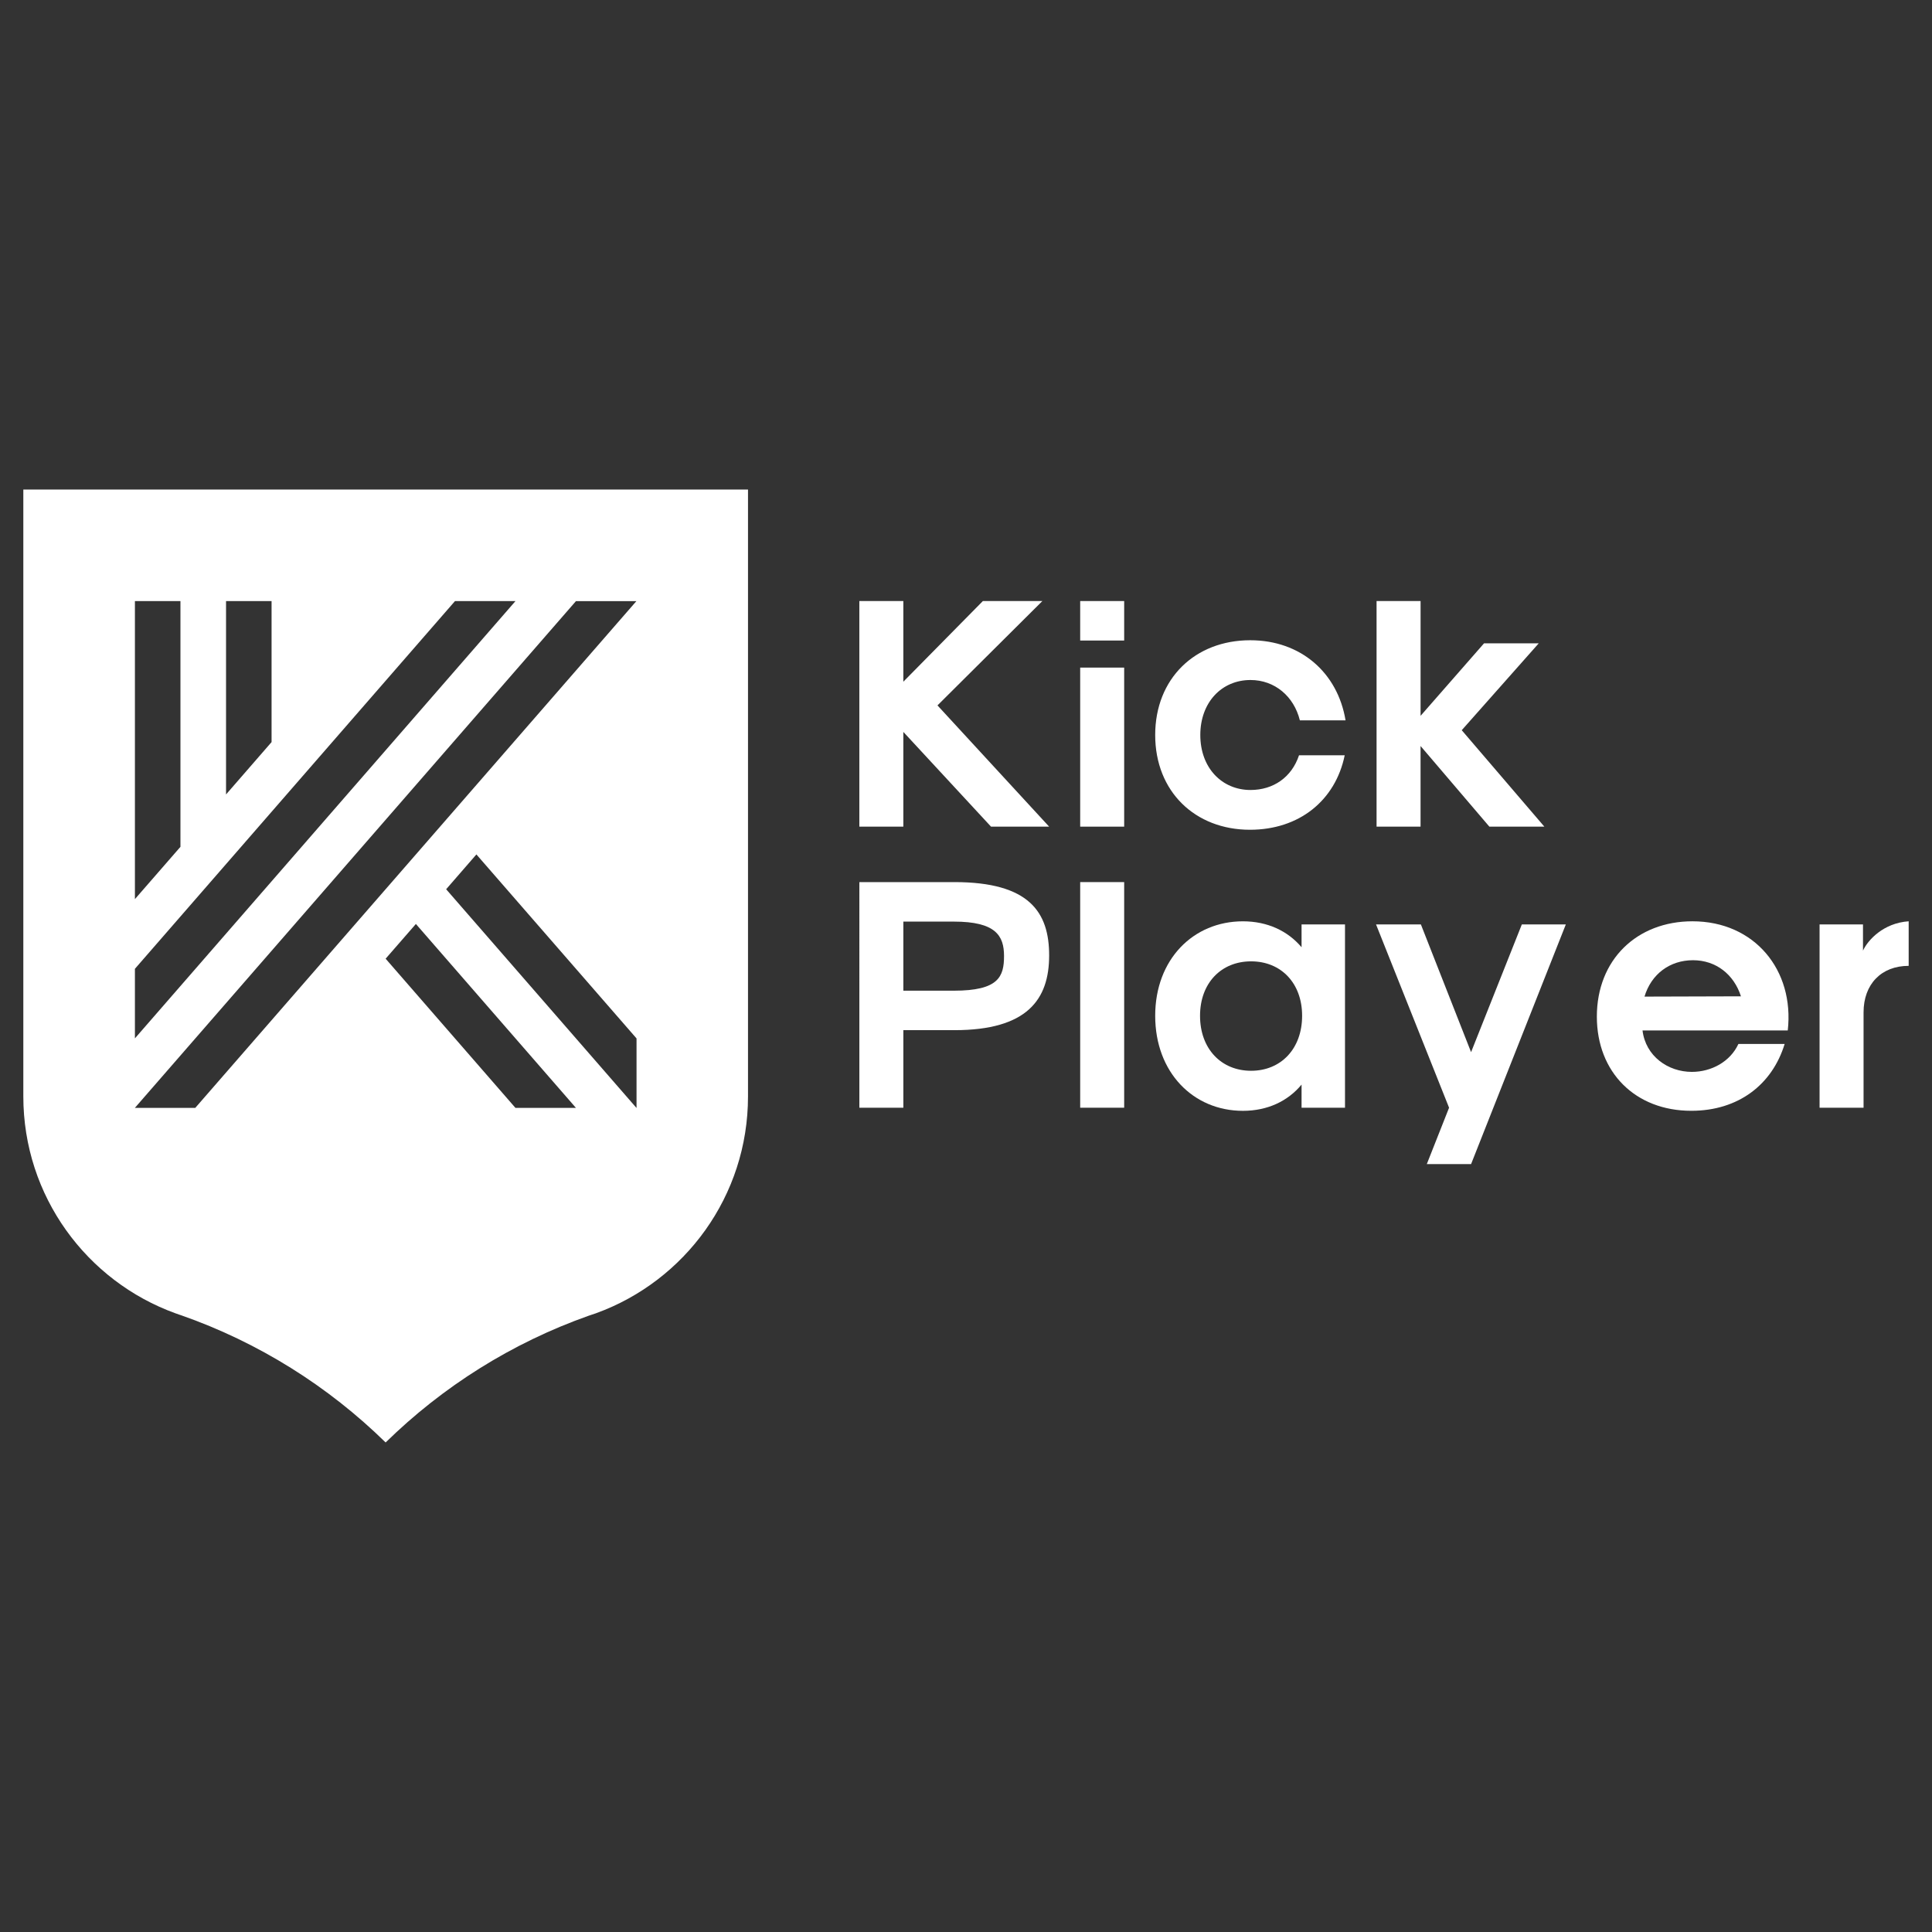 <svg xmlns="http://www.w3.org/2000/svg" xmlns:xlink="http://www.w3.org/1999/xlink" id="Layer_1" x="0px" y="0px" viewBox="0 0 1080 1080" style="enable-background:new 0 0 1080 1080;" xml:space="preserve"><rect x="0" y="0" width="1080" height="1080" fill="#333333" stroke="none"/>  <style type="text/css">	.st0{fill:#FFFFFF;}</style>  <g>	<path class="st0" d="M353.1,273.66c-114.5,0-340.06,0-340.06,0v339.25c0,55.78,35.48,103.33,85.1,121.26  c0.09,0,0.17,0.04,0.25,0.08c0.72,0.25,1.44,0.51,2.17,0.77c0.21,0.04,0.38,0.08,0.55,0.17c43.38,15.17,82.34,39.68,114.46,71.16  c31.91-31.27,70.57-55.66,113.56-70.87c1.36-0.47,2.76-0.93,4.16-1.4c0-0.04,0.04-0.04,0.09-0.04  c49.45-18.01,84.76-65.43,84.76-121.13V273.66C418.15,273.66,392.06,273.66,353.1,273.66z M126.36,336.02h25.45v78.81l-25.45,29.27  V336.02z M75.42,336.02h25.45v137.36l-25.45,29.23V336.02z M75.42,541.57l178.91-205.55h33.82L75.42,580.45V541.57z M109.15,619.32  H75.42v-0.04l246.55-283.25h33.78L109.15,619.32z M288.14,619.32l-72.57-83.4l16.91-19.42l89.48,102.82H288.14z M355.82,619.32  h-0.04L249.4,497.09l16.91-19.46l89.52,102.86V619.32z"></path>	<g>		<path class="st0" d="M480.38,493.1h53.13c41.96,0,52.97,16.87,52.97,40.99c0,24.59-12.21,41.78-52.97,41.78h-28.53v43.35h-24.59   V493.1z M533.2,553.8c25.08,0,28.06-7.88,28.06-19.39c0-11.35-4.65-19.23-28.06-19.23h-28.22v38.62H533.2z"></path>		<path class="st0" d="M603.83,493.1h24.59v126.12h-24.59V493.1z"></path>		<path class="st0" d="M645.76,567.83c0-31.53,21.28-52.81,49.03-52.81c13.71,0,25.07,5.36,32.79,14.5v-12.77h24.28v102.47h-24.28   V606.3c-7.72,9.3-19.08,14.66-32.79,14.66C667.05,620.96,645.76,599.52,645.76,567.83z M699.36,598.57   c16.71,0,28.53-12.3,28.53-30.74c0-18.29-11.82-30.43-28.53-30.43c-16.71,0-28.53,12.14-28.53,30.43   C670.83,586.27,682.65,598.57,699.36,598.57z"></path>		<path class="st0" d="M810.04,619.22l-40.83-102.47h25.07l28.06,71.41l28.38-71.41h24.59l-52.97,134h-24.75L810.04,619.22z"></path>		<path class="st0" d="M892.65,568.3c0-31.84,22.39-53.29,53.44-53.29c34.84,0,57.07,27.43,53.28,61.01h-81.19   c1.73,14.35,14.19,23.17,27.59,23.17c10.88,0,21.44-5.68,26.01-15.61h25.85c-6.94,22.7-25.85,37.36-52.18,37.36   C914.24,620.96,892.65,599.52,892.65,568.3z M973.2,556.95c-3.94-12.3-14.03-20.18-26.8-20.18c-12.93,0-23.33,7.72-27.12,20.34   L973.2,556.95z"></path>		<path class="st0" d="M1017.14,516.75h24.28v14.66c2.68-5.83,11.35-15.45,25.54-16.4v24.91c-15.29,0-25.22,10.25-25.22,26.01v53.29   h-24.59V516.75z"></path>	</g>	<g>		<path class="st0" d="M480.38,335.99h24.59v45.09l44.46-45.09h33.26l-58.64,58.33l62.43,67.79H554l-49.03-52.97v52.97h-24.59   V335.99z"></path>		<path class="st0" d="M603.83,335.99h24.59v22.07h-24.59V335.99z M603.83,373.19h24.59v88.91h-24.59V373.19z"></path>		<path class="st0" d="M645.76,410.87c0-31.53,22.23-52.97,53.13-52.97c28.22,0,48.87,18.13,53.28,44.77h-25.54   c-3.31-13.4-14.03-22.54-27.59-22.54c-16.08,0-28.06,12.45-28.06,30.74c0,18.45,12.14,30.74,28.06,30.74   c12.77,0,23.02-7.09,27.12-19.39h25.54c-5.2,25.22-25.38,41.62-52.97,41.62C668.15,463.84,645.76,442.56,645.76,410.87z"></path>		<path class="st0" d="M769.52,335.99h24.59v64.16l35.47-40.52h30.58l-43.04,48.56l46.19,53.92h-30.74l-38.47-45.09v45.09h-24.59   V335.99z"></path>	</g></g></svg>